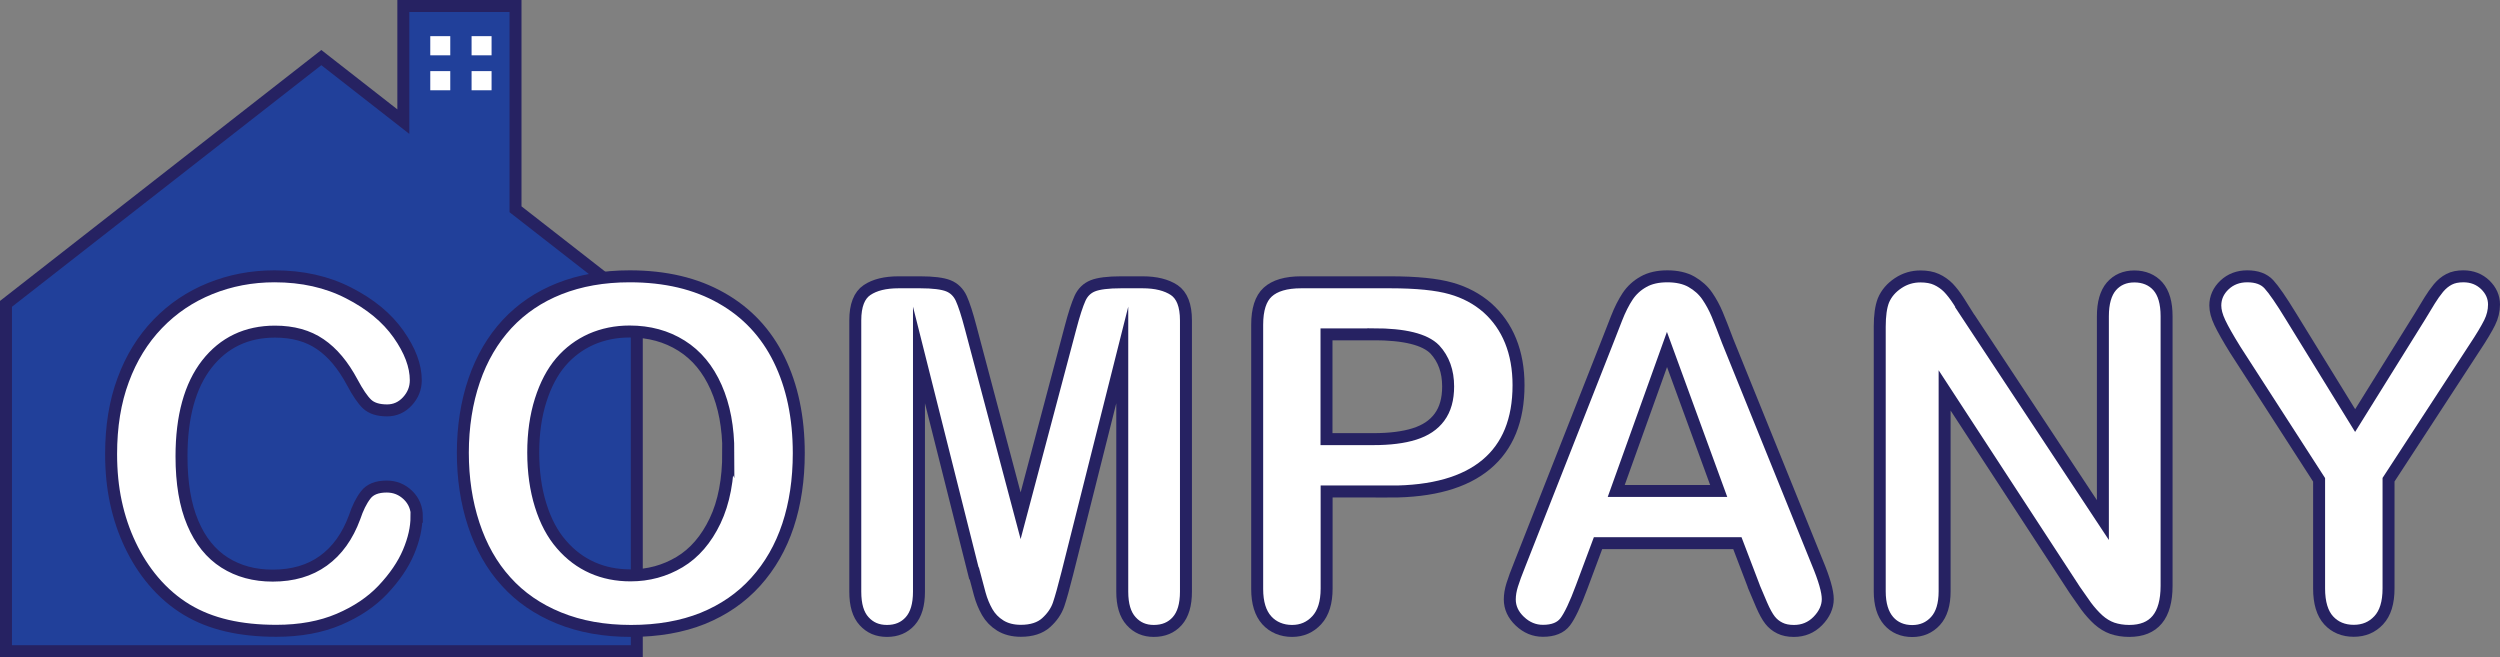 <?xml version="1.0" encoding="UTF-8"?>
<svg id="Layer_2" data-name="Layer 2" xmlns="http://www.w3.org/2000/svg" viewBox="0 0 208.82 54.89">
  <rect x="0" y="0" width="208.82" height="54.89" fill="#808080" stroke="none"/>
  <defs>
    <style>
      .cls-1 {
        stroke-width: 0px;
      }

      .cls-1, .cls-2 {
        fill: #fff;
      }

      .cls-3 {
        fill: #21409a;
      }

      .cls-3, .cls-4, .cls-2 {
        stroke-miterlimit: 10;
      }

      .cls-3, .cls-2 {
        stroke: #262262;
      }

      .cls-4 {
        fill: none;
        stroke: #231f20;
        stroke-width: .5px;
      }
    </style>
  </defs>
  <g id="Icon">
    <g>
      <line class="cls-4" x1="43.06" y1="3.02" x2="37.25" y2="3.02"/>
      <line class="cls-4" x1="43.06" y1="6.3" x2="37.25" y2="6.3"/>
      <line class="cls-4" x1="43.06" y1="4.66" x2="37.25" y2="4.66"/>
    </g>
    <polygon class="cls-3" points="43.06 17.48 43.06 .5 33.69 .5 33.69 10.16 26.84 4.81 .5 25.38 .5 29.99 .5 54.39 53.19 54.39 53.19 49.13 53.19 29.99 53.19 25.63 53.19 25.38 43.06 17.48"/>
  </g>
  <g id="Sub">
    <g>
      <rect class="cls-1" x="35.94" y="3.02" width="1.67" height="1.6"/>
      <rect class="cls-1" x="35.94" y="5.94" width="1.67" height="1.6"/>
      <rect class="cls-1" x="39.39" y="3.02" width="1.67" height="1.6"/>
      <rect class="cls-1" x="39.39" y="5.94" width="1.67" height="1.6"/>
    </g>
  </g>
  <g id="Text">
    <g>
      <path class="cls-2" d="m34.79,43.16c0,.91-.22,1.9-.67,2.96-.45,1.06-1.16,2.1-2.12,3.12-.96,1.02-2.19,1.85-3.69,2.49-1.5.64-3.24.96-5.23.96-1.51,0-2.88-.14-4.12-.43-1.24-.29-2.36-.73-3.37-1.34-1.01-.61-1.94-1.4-2.78-2.39-.76-.9-1.4-1.9-1.93-3.02-.53-1.11-.93-2.3-1.2-3.56-.27-1.26-.4-2.6-.4-4.02,0-2.3.33-4.37,1.01-6.19.67-1.82,1.63-3.38,2.88-4.68,1.25-1.3,2.71-2.28,4.39-2.96,1.68-.68,3.47-1.02,5.37-1.02,2.32,0,4.38.46,6.19,1.39,1.81.92,3.2,2.07,4.16,3.43.96,1.36,1.45,2.65,1.45,3.86,0,.66-.23,1.25-.7,1.76s-1.04.76-1.7.76c-.74,0-1.3-.18-1.67-.53s-.78-.96-1.24-1.82c-.76-1.42-1.64-2.48-2.67-3.18-1.02-.7-2.28-1.05-3.78-1.05-2.38,0-4.28.91-5.69,2.71-1.41,1.81-2.12,4.38-2.12,7.71,0,2.23.31,4.08.94,5.56.62,1.48,1.51,2.58,2.66,3.31,1.15.73,2.49,1.09,4.02,1.09,1.67,0,3.08-.41,4.23-1.24,1.15-.83,2.02-2.04,2.61-3.64.25-.75.55-1.37.92-1.85.36-.48.95-.71,1.76-.71.69,0,1.28.24,1.78.72.49.48.74,1.08.74,1.8Z"/>
      <path class="cls-2" d="m52.6,23.08c2.97,0,5.52.6,7.65,1.81,2.13,1.2,3.74,2.92,4.83,5.14,1.09,2.22,1.64,4.83,1.64,7.82,0,2.21-.3,4.23-.9,6.04-.6,1.81-1.5,3.38-2.7,4.71-1.2,1.33-2.67,2.34-4.41,3.05-1.75.7-3.74,1.05-6,1.05s-4.25-.36-6.02-1.08c-1.77-.72-3.25-1.74-4.43-3.06-1.19-1.31-2.08-2.9-2.69-4.75-.61-1.85-.91-3.85-.91-6s.32-4.22.95-6.05c.63-1.84,1.55-3.4,2.74-4.69,1.2-1.29,2.66-2.28,4.38-2.96s3.67-1.03,5.86-1.03Zm8.24,14.73c0-2.1-.34-3.91-1.02-5.45-.68-1.54-1.64-2.7-2.9-3.49-1.26-.79-2.7-1.18-4.33-1.18-1.16,0-2.23.22-3.21.65-.98.44-1.83,1.07-2.54,1.9-.71.83-1.27,1.9-1.68,3.19-.41,1.3-.62,2.75-.62,4.37s.21,3.1.62,4.41c.41,1.32.99,2.41,1.74,3.27.75.87,1.61,1.51,2.58,1.94.97.43,2.03.64,3.19.64,1.48,0,2.85-.37,4.09-1.11,1.24-.74,2.23-1.89,2.97-3.44.74-1.55,1.1-3.46,1.1-5.72Z"/>
      <path class="cls-2" d="m81.35,47.89l-4.59-18.24v19.77c0,1.09-.24,1.91-.73,2.46s-1.14.82-1.94.82-1.42-.27-1.91-.81c-.5-.54-.74-1.36-.74-2.47v-22.66c0-1.25.33-2.09.98-2.53.65-.44,1.53-.65,2.64-.65h1.8c1.08,0,1.87.1,2.35.29s.85.55,1.08,1.05.5,1.33.8,2.48l4.16,15.68,4.16-15.68c.3-1.15.57-1.97.8-2.48s.6-.86,1.08-1.05,1.27-.29,2.35-.29h1.8c1.11,0,1.99.22,2.64.65.65.44.98,1.28.98,2.53v22.66c0,1.09-.24,1.91-.73,2.46s-1.14.82-1.96.82c-.77,0-1.4-.27-1.89-.82-.5-.55-.74-1.37-.74-2.46v-19.77l-4.59,18.24c-.3,1.19-.54,2.05-.73,2.61-.19.55-.54,1.06-1.04,1.51s-1.21.68-2.11.68c-.68,0-1.25-.15-1.72-.44s-.83-.67-1.09-1.12c-.26-.46-.47-.96-.62-1.51-.15-.55-.3-1.13-.46-1.73Z"/>
      <path class="cls-2" d="m116.12,41.05h-5.31v8.11c0,1.16-.27,2.04-.82,2.64s-1.24.9-2.07.9-1.58-.3-2.11-.89-.8-1.46-.8-2.61v-22.07c0-1.28.29-2.19.88-2.73s1.52-.82,2.79-.82h7.44c2.2,0,3.89.17,5.08.51,1.17.33,2.18.87,3.04,1.62.85.76,1.5,1.68,1.94,2.77s.66,2.32.66,3.69c0,2.92-.9,5.13-2.7,6.63s-4.47,2.26-8.03,2.26Zm-1.41-13.12h-3.91v8.75h3.91c1.37,0,2.51-.14,3.43-.43.92-.29,1.62-.75,2.1-1.41.48-.65.72-1.5.72-2.56,0-1.26-.37-2.29-1.11-3.09-.83-.85-2.55-1.27-5.14-1.27Z"/>
      <path class="cls-2" d="m146.49,48.96l-1.37-3.59h-11.64l-1.37,3.67c-.53,1.43-.99,2.4-1.37,2.9s-1,.75-1.86.75c-.73,0-1.37-.27-1.93-.8s-.84-1.14-.84-1.82c0-.39.07-.79.2-1.21.13-.42.34-1,.64-1.74l7.32-18.59c.21-.53.46-1.17.75-1.92.29-.75.61-1.37.94-1.87.33-.49.77-.9,1.31-1.2.54-.31,1.21-.46,2-.46s1.48.15,2.02.46c.54.31.98.7,1.31,1.18.33.48.61,1,.84,1.55.23.55.52,1.29.87,2.22l7.48,18.48c.59,1.41.88,2.43.88,3.07s-.28,1.27-.83,1.83-1.22.83-2,.83c-.46,0-.85-.08-1.17-.24-.33-.16-.6-.38-.82-.66-.22-.28-.46-.71-.71-1.29-.25-.58-.47-1.09-.65-1.53Zm-11.48-7.95h8.55l-4.32-11.82-4.24,11.82Z"/>
      <path class="cls-2" d="m164.5,26.56l11.15,16.88v-17.03c0-1.11.24-1.94.71-2.49.48-.55,1.12-.83,1.92-.83s1.49.28,1.97.83c.48.55.72,1.38.72,2.49v22.52c0,2.51-1.04,3.77-3.12,3.77-.52,0-.99-.08-1.41-.22-.42-.15-.81-.39-1.17-.71-.36-.33-.7-.71-1.02-1.14-.31-.44-.62-.88-.94-1.34l-10.88-16.68v16.78c0,1.09-.25,1.92-.76,2.48s-1.16.84-1.95.84-1.48-.28-1.97-.85-.74-1.39-.74-2.47v-22.09c0-.94.1-1.67.31-2.21.25-.59.66-1.06,1.23-1.44s1.19-.56,1.86-.56c.52,0,.97.08,1.34.25.37.17.7.4.98.68.28.29.57.66.86,1.11.29.46.6.93.91,1.43Z"/>
      <path class="cls-2" d="m193.71,49.16v-9.08l-6.99-10.84c-.61-.98-1.04-1.74-1.3-2.29s-.38-1.02-.38-1.43c0-.66.26-1.24.77-1.72.51-.48,1.15-.72,1.9-.72.79,0,1.4.22,1.81.67s1.03,1.34,1.85,2.69l5.35,8.69,5.41-8.69c.33-.53.6-.98.82-1.35.22-.36.47-.71.73-1.03.27-.32.56-.56.89-.73.33-.17.72-.25,1.19-.25.73,0,1.34.24,1.83.71.49.48.73,1.03.73,1.65,0,.51-.12,1.02-.37,1.52s-.67,1.21-1.27,2.11l-7.17,11v9.08c0,1.19-.27,2.07-.82,2.66s-1.24.88-2.09.88-1.56-.29-2.09-.87-.8-1.47-.8-2.67Z"/>
    </g>
  </g>
</svg>